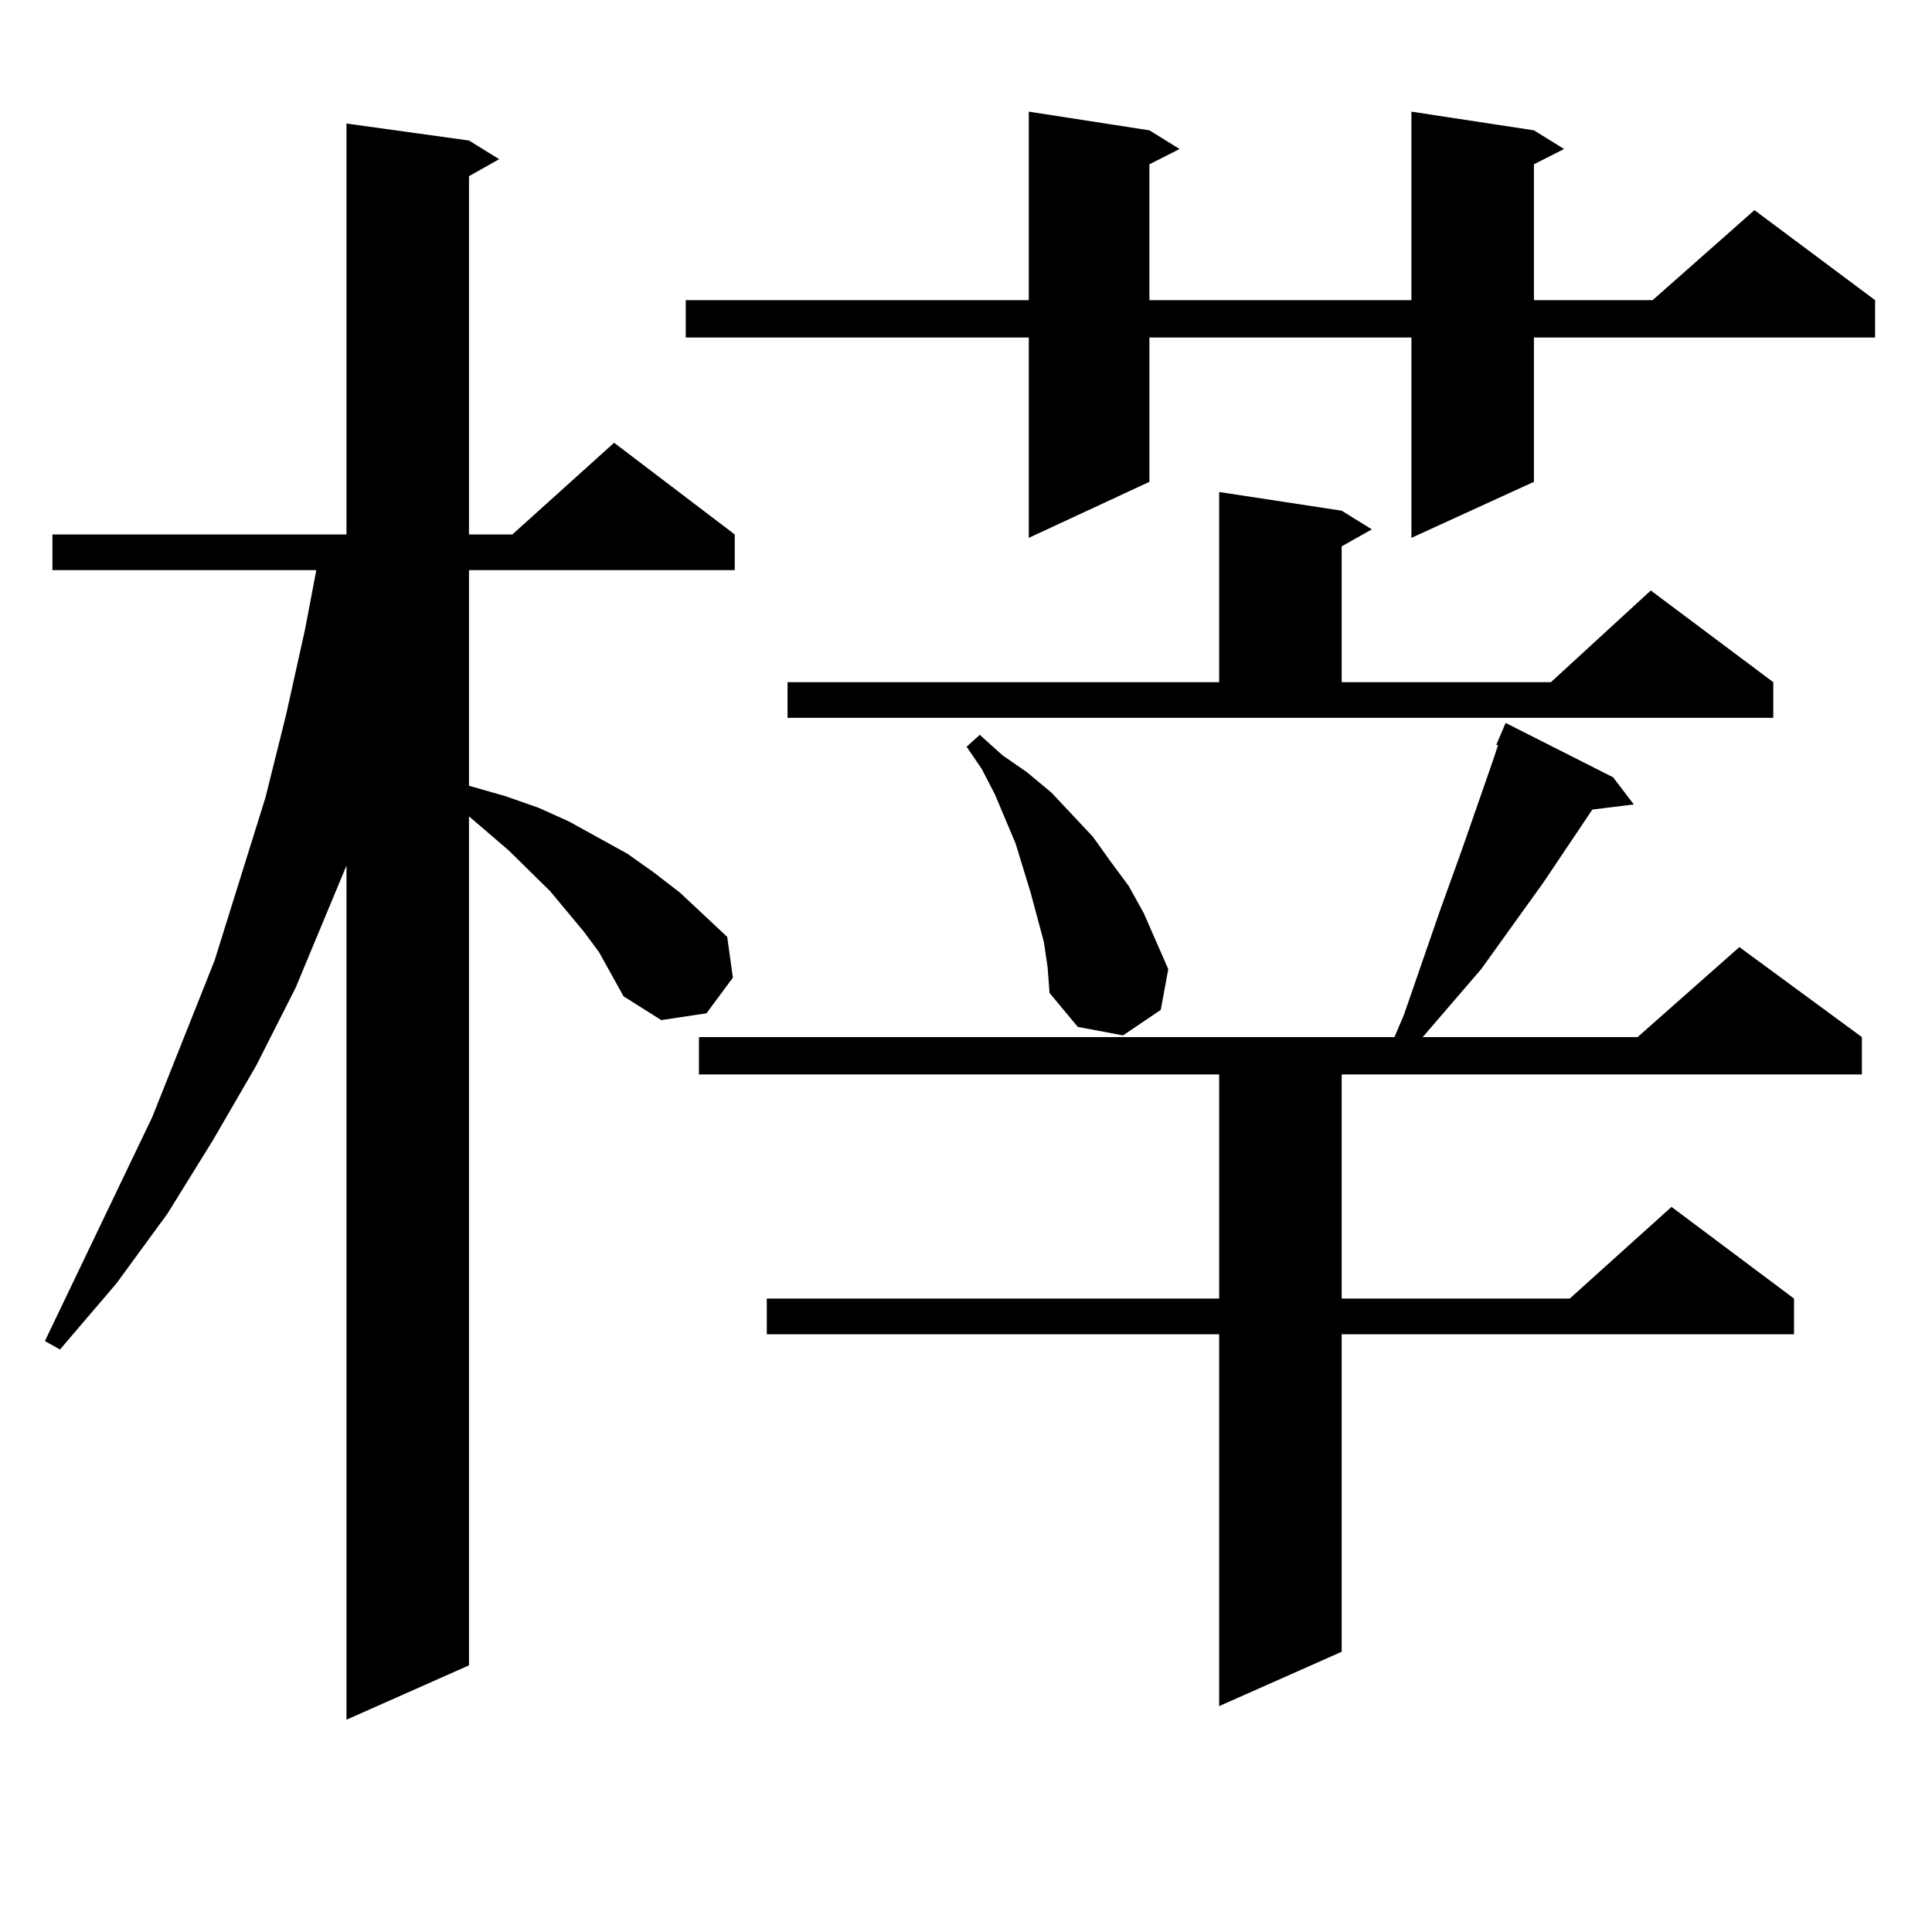 <?xml version="1.0" encoding="utf-8"?>
<!-- Generator: Adobe Illustrator 16.0.0, SVG Export Plug-In . SVG Version: 6.00 Build 0)  -->
<!DOCTYPE svg PUBLIC "-//W3C//DTD SVG 1.1//EN" "http://www.w3.org/Graphics/SVG/1.1/DTD/svg11.dtd">
<svg version="1.1" id="图层_1" xmlns="http://www.w3.org/2000/svg" xmlns:xlink="http://www.w3.org/1999/xlink" x="0px" y="0px"
	 width="1000px" height="1000px" viewBox="0 0 1000 1000" enable-background="new 0 0 1000 1000" xml:space="preserve">
<path d="M310.065,492.848l-7.805-10.547L284.7,461.207l-21.463-21.094l-20.487-17.578v439.453l-63.413,28.125v-442.09
	l-26.341,63.281l-20.487,40.43l-22.438,38.672l-23.414,37.793l-26.341,36.035l-29.268,34.277l-7.805-4.395l55.608-116.016
	l32.194-80.859l26.341-84.375l10.731-43.066l9.756-43.945l5.854-30.762H27.146v-18.457h152.191V63.941l63.413,8.789l15.609,9.668
	l-15.609,8.789v185.449h22.438l52.682-47.461l62.438,47.461v18.457H242.75v111.621l18.536,5.273l17.561,6.152l15.609,7.031
	l30.243,16.699l13.658,9.668l13.658,10.547l24.39,22.852l2.927,21.094l-13.658,18.457l-23.414,3.516l-19.512-12.305L310.065,492.848
	z M793.956,67.457l15.609,9.668l-15.609,7.91v70.313h61.462l52.682-46.582l62.438,46.582v19.336H793.956v74.707l-63.413,29.004
	V174.684H594.937v74.707l-62.438,29.004V174.684H354.942v-19.336h177.557V57.789l62.438,9.668l15.609,9.668l-15.609,7.91v70.313
	h135.606V57.789L793.956,67.457z M834.931,402.32l10.731,14.063l-21.463,2.637l-25.365,37.793l-32.194,44.824l-30.243,35.156
	h111.217l52.682-46.582l63.413,46.582v19.336H694.446v116.016h118.046l52.682-47.461l63.413,47.461v18.457H694.446v164.355
	l-63.413,28.125v-192.48H396.893v-18.457h234.141V556.129H361.771v-19.336h359.991l4.878-11.426l18.536-53.613l11.707-32.52
	l15.609-44.824l2.927-8.789h-0.976l4.878-11.426L834.931,402.32z M407.624,353.102h223.409v-98.438l63.413,9.668L710.056,274
	l-15.609,8.789v70.313h108.29l51.706-47.461l63.413,47.461v18.457H407.624V353.102z M540.304,487.574l-6.829-25.488l-7.805-25.488
	l-10.731-25.488l-6.829-13.184l-7.805-11.426l6.829-6.152l11.707,10.547l12.683,8.789l12.683,10.547l21.463,22.852l8.78,12.305
	l9.756,13.184l7.805,14.063l12.683,29.004l-3.902,21.094l-19.512,13.184l-23.414-4.395l-14.634-17.578l-0.976-13.184
	L540.304,487.574z"/>
</svg>
